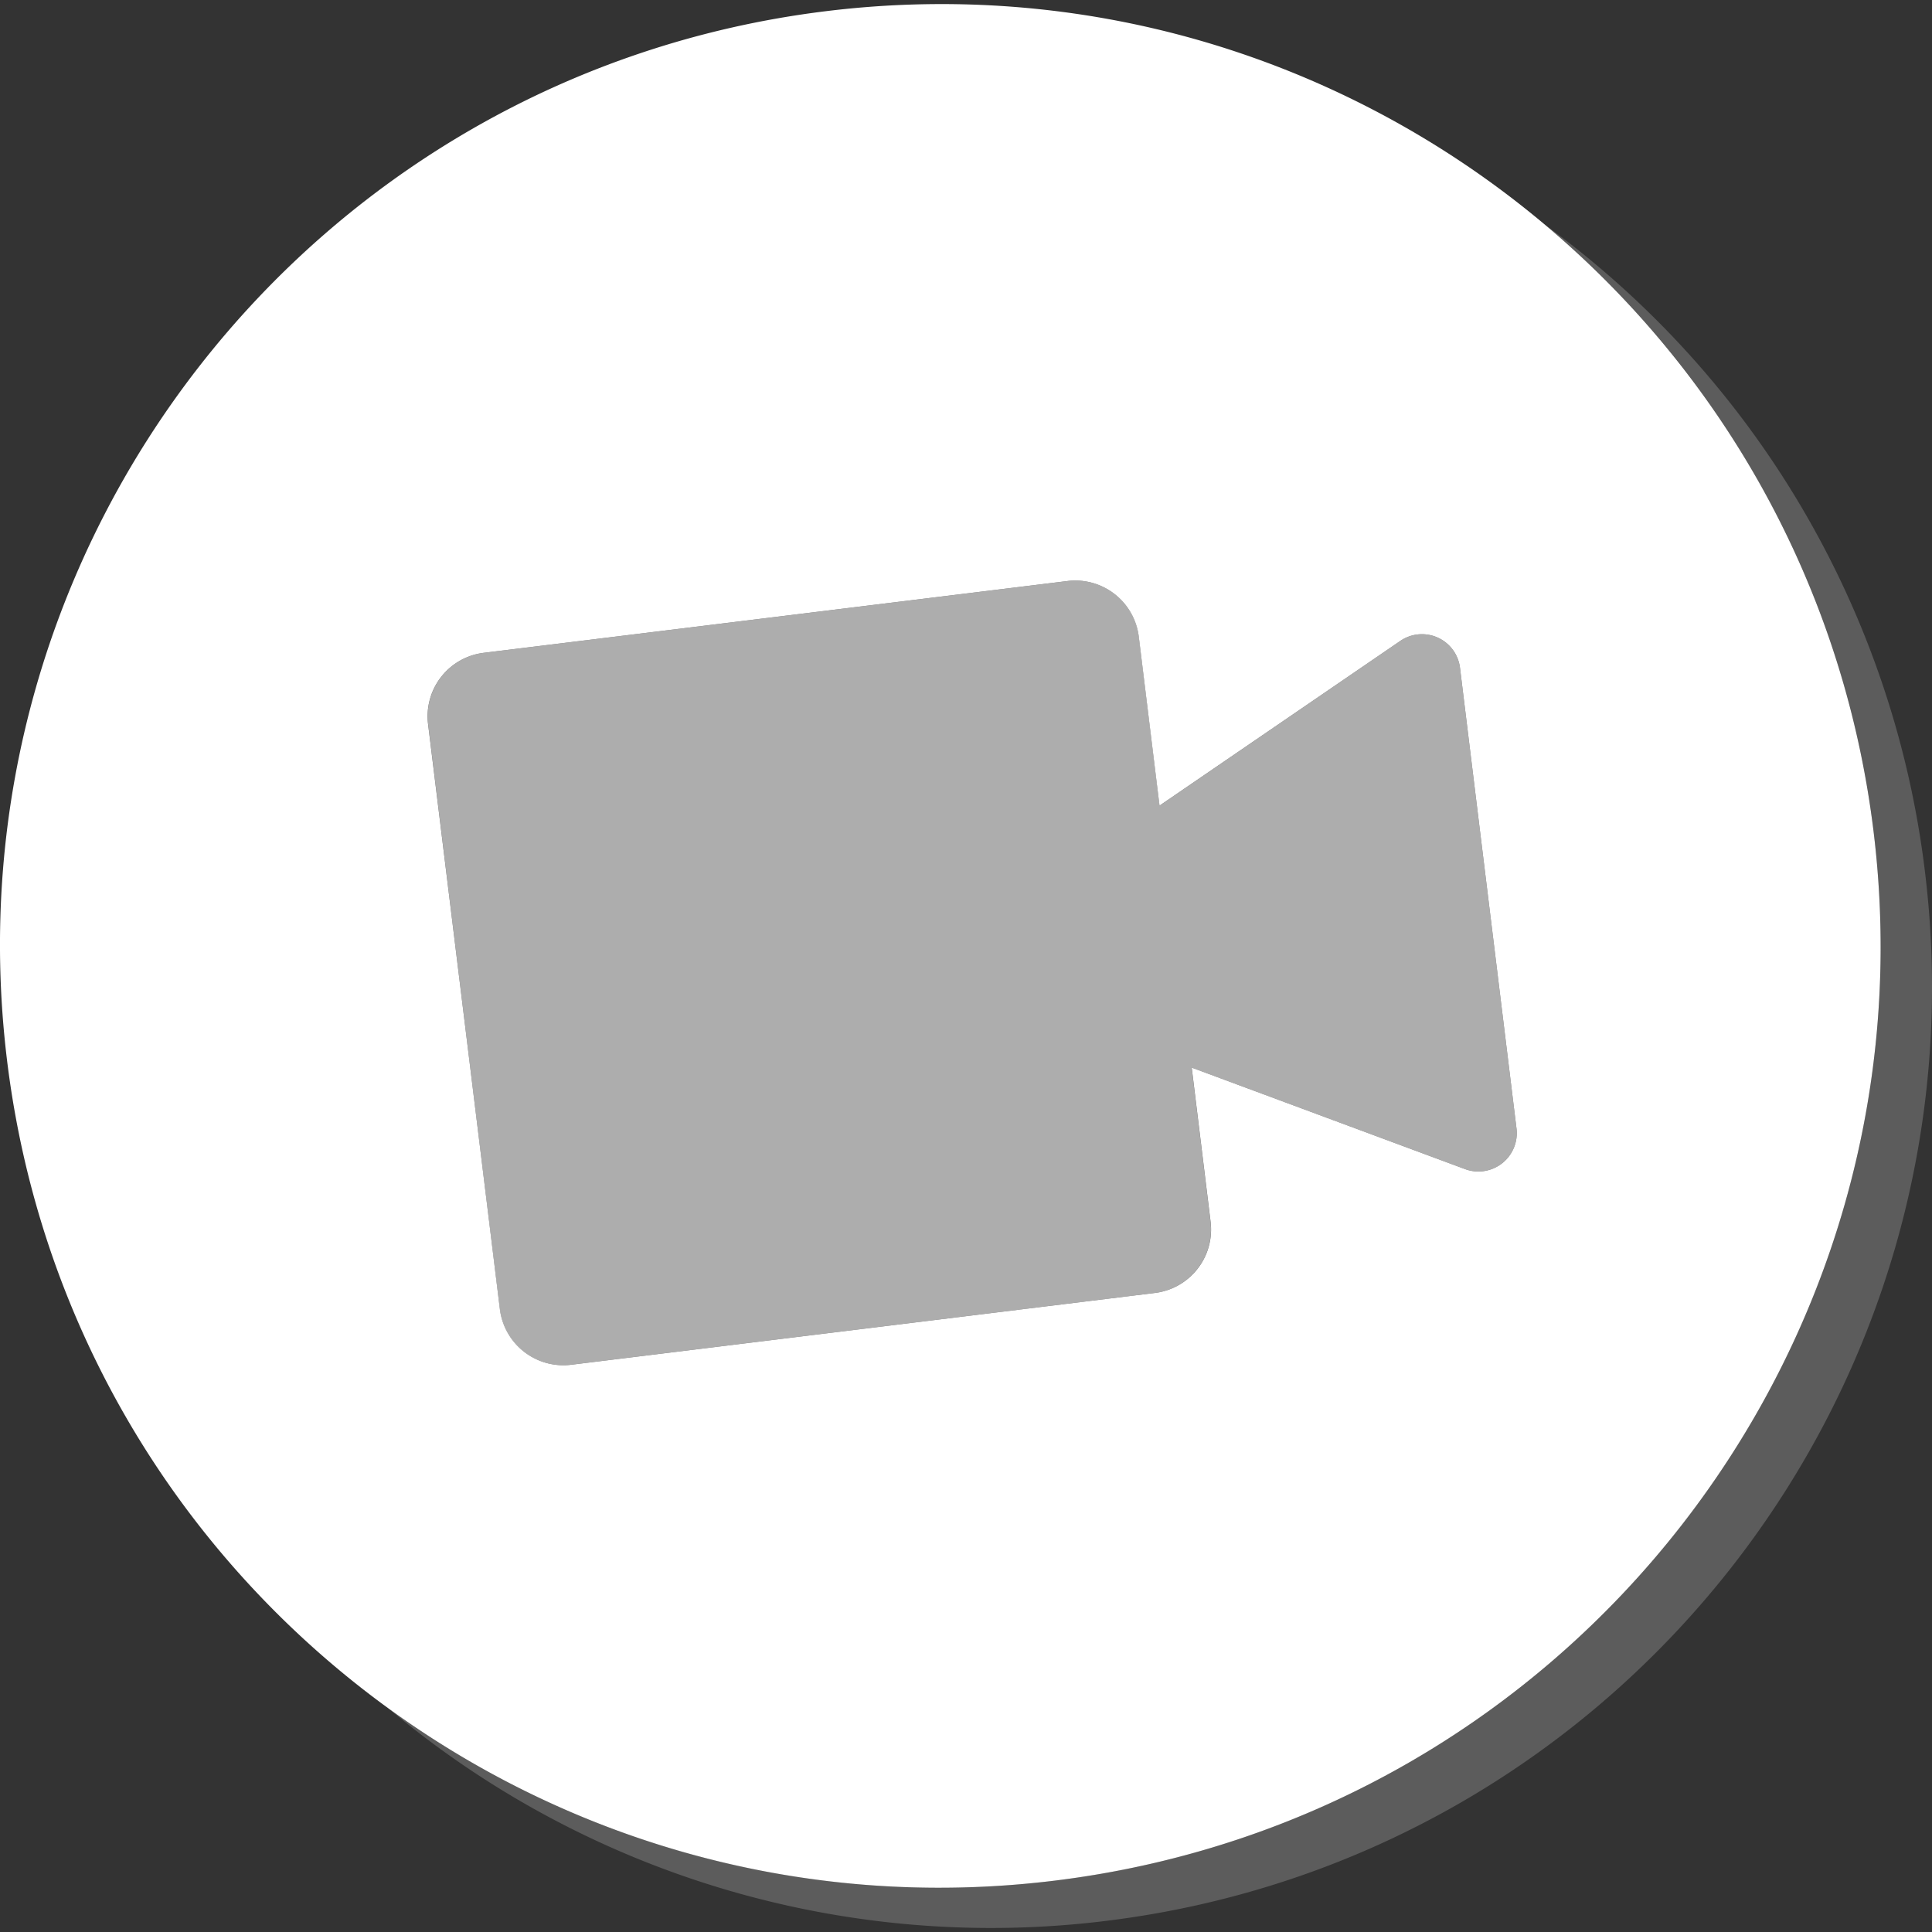 <svg viewBox="0 0 300 300" xmlns="http://www.w3.org/2000/svg"><rect x="0" y="0" width="300" height="300" fill="#333333" stroke="none"/><g fill="#fff"><path d="m 290.92 129.06 c -9.83 -80.16 -82.67 -137.17 -162.7 -127.32 s -136.94 82.8 -127.12 162.96 82.67 137.17 162.7 127.32 136.95 -82.8 127.12 -162.96 z m -63.42 52.48 l -42.45 -15.76 2.93 23.93 a 9.93 9.93 0 0 1 -8.64 11.06 l -90.66 11.15 a 9.93 9.93 0 0 1 -11.06 -8.64 l -11.15 -90.85 a 9.93 9.93 0 0 1 8.64 -11.06 l 90.66 -11.15 a 9.93 9.93 0 0 1 11.06 8.64 l 3.22 26.24 37.39 -25.58 a 5.95 5.95 0 0 1 9.27 4.2 l 3.17 25.85 2.43 19.79 3.17 25.86 a 5.96 5.96 0 0 1 -7.98 6.32 z"/><path d="m 298.9 135.3 a 145.86 145.86 0 0 0 -59.08 -100.46 145.78 145.78 0 0 1 51.1 94.21 c 9.83 80.16 -47.09 153.12 -127.12 162.96 a 145.3 145.3 0 0 1 -103.62 -26.85 145.43 145.43 0 0 0 111.61 33.11 c 80.02 -9.85 136.93 -82.81 127.11 -162.97 z" opacity=".2"/><path d="m 235.48 175.22 l -3.17 -25.86 -2.43 -19.79 -3.17 -25.85 a 5.95 5.95 0 0 0 -9.27 -4.2 l -37.38 25.58 -3.22 -26.24 a 9.93 9.93 0 0 0 -11.06 -8.64 l -90.66 11.15 a 9.93 9.93 0 0 0 -8.64 11.06 l 11.13 90.85 a 9.93 9.93 0 0 0 11.06 8.64 l 90.66 -11.15 a 9.93 9.93 0 0 0 8.64 -11.06 l -2.93 -23.93 42.46 15.76 a 5.96 5.96 0 0 0 7.98 -6.32 z" opacity=".6"/></g></svg>